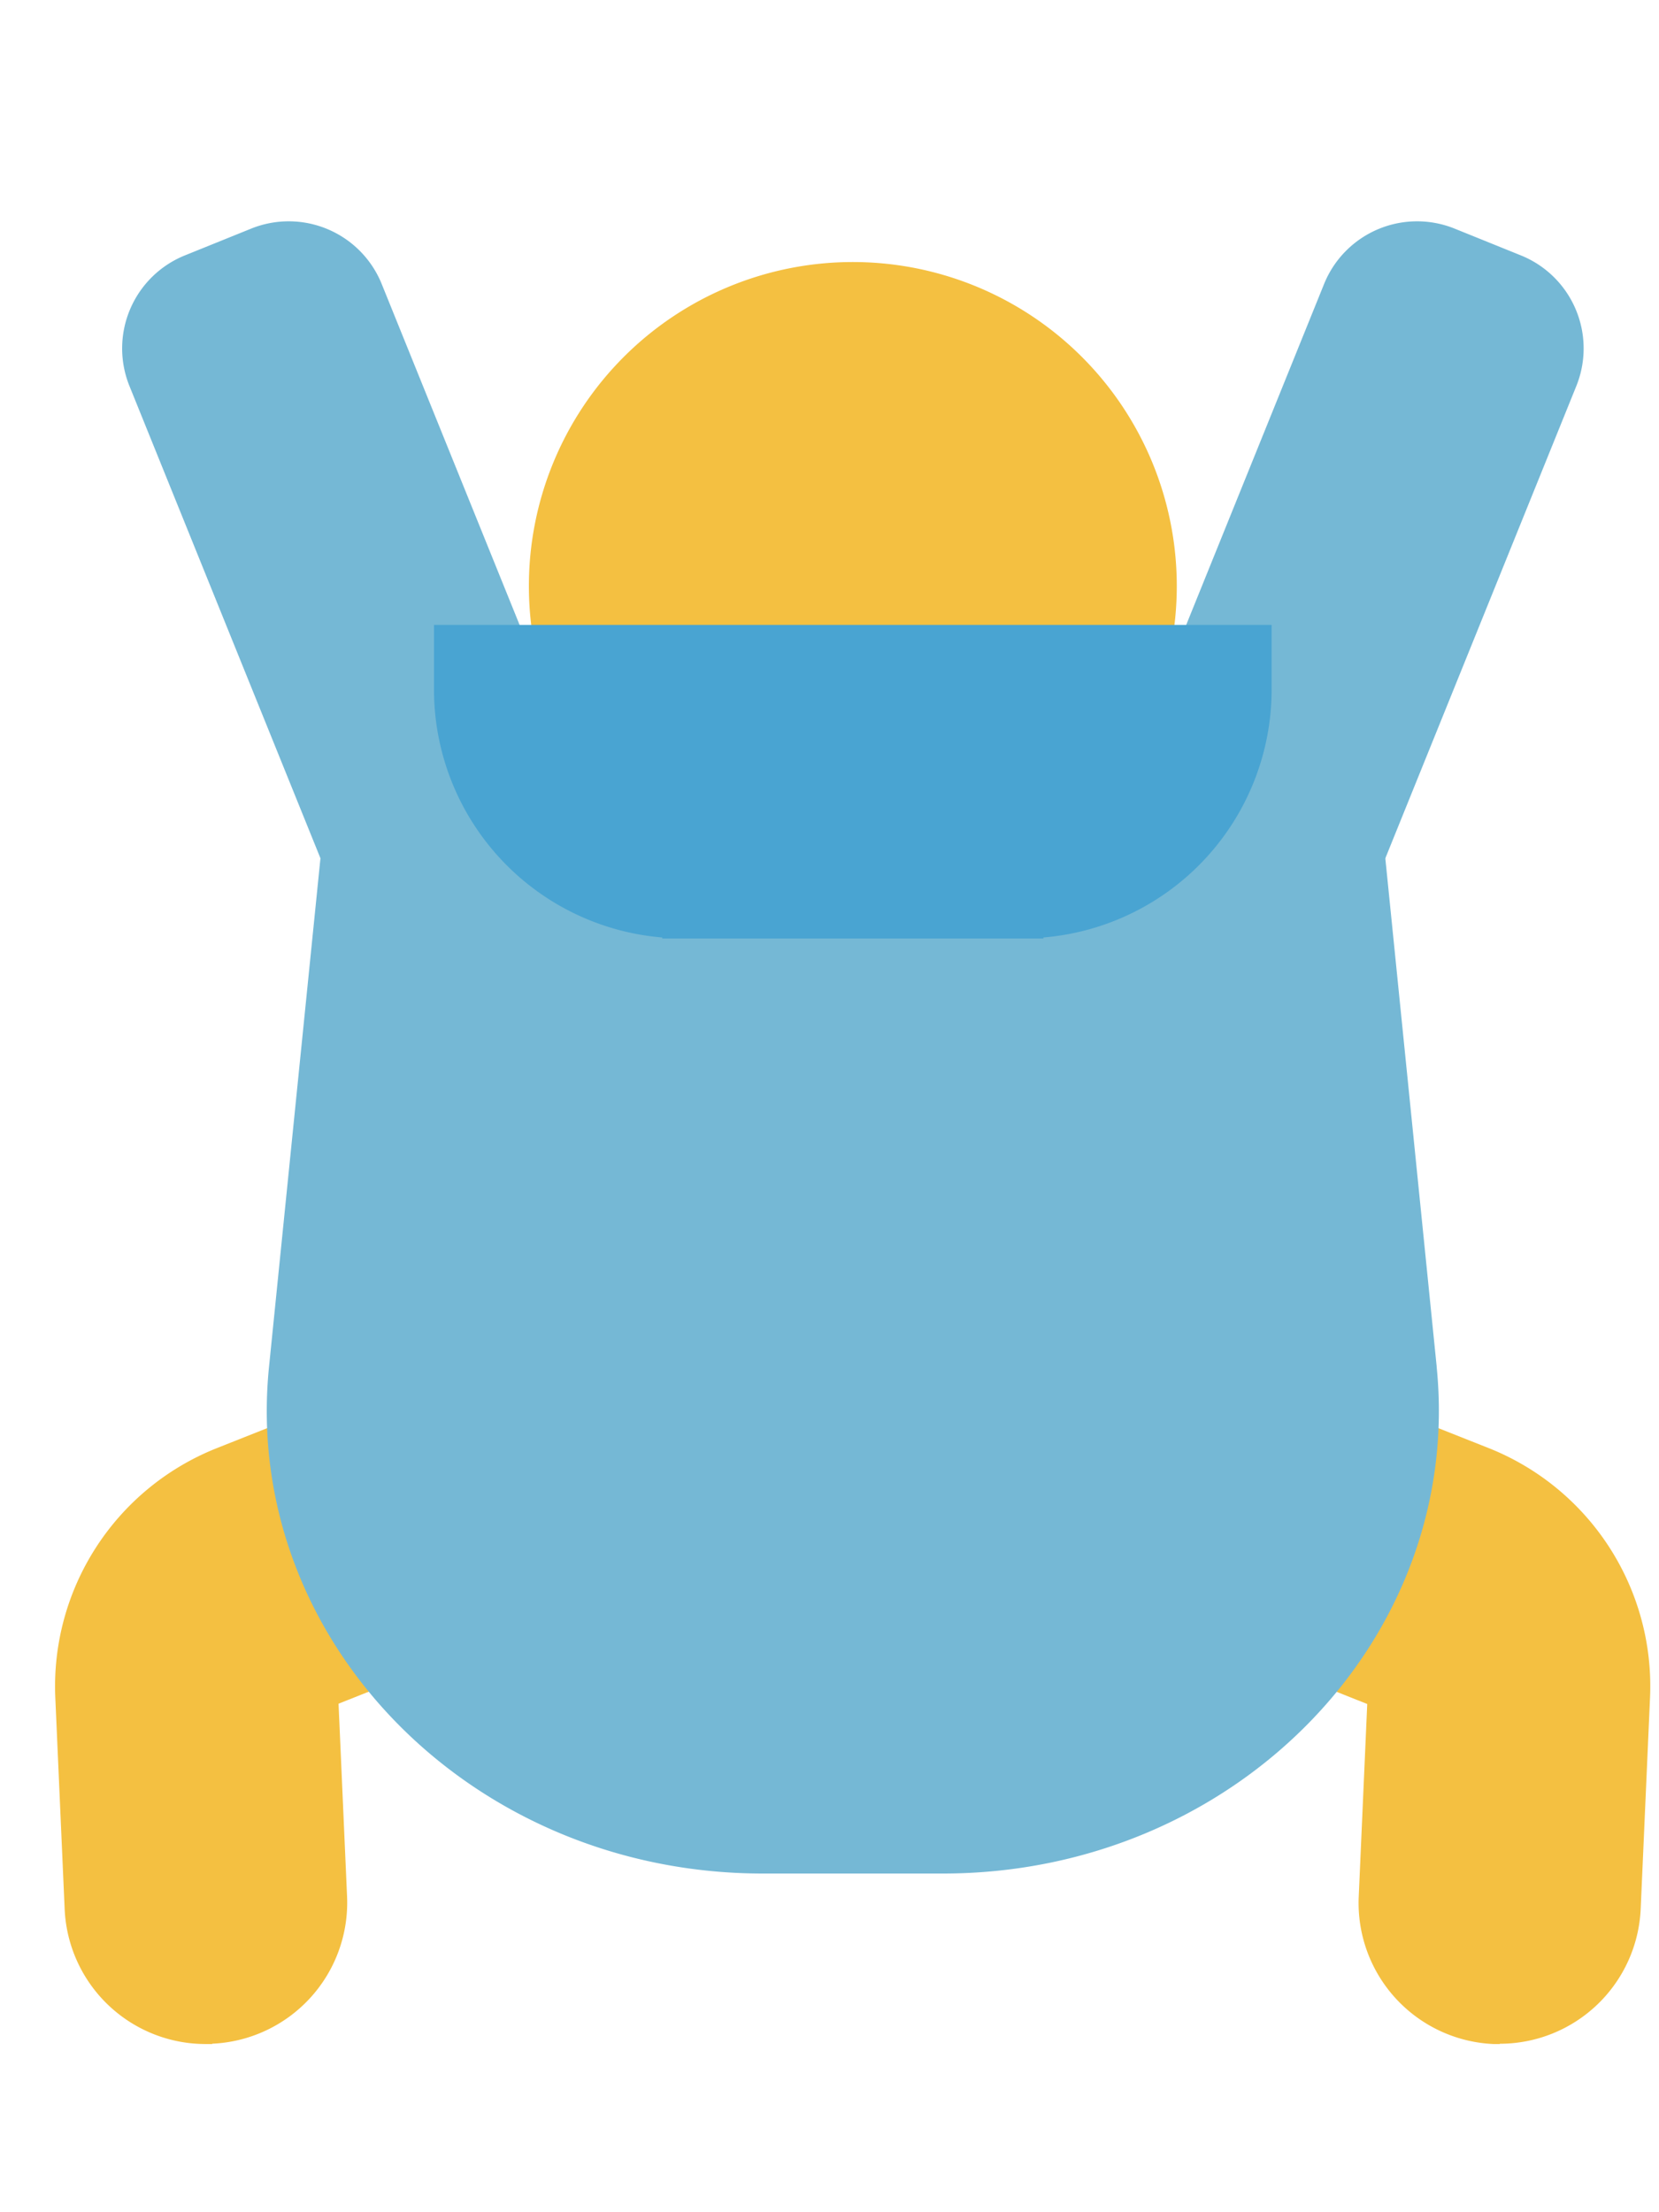 <svg xmlns="http://www.w3.org/2000/svg" width="30" height="40" viewBox="0 0 30 40"><g transform="translate(-155 -2656)"><rect width="30" height="40" transform="translate(155 2656)" fill="#fff" opacity="0"/><g transform="translate(-10 1635)"><g transform="translate(166 1025)"><path d="M26.123,34.1l-.115,0a2.553,2.553,0,0,1-2.438-2.663l.154-3.485L20.22,26.555A2.553,2.553,0,0,1,22.1,21.809l3.819,1.515a4.635,4.635,0,0,1,2.919,4.509l-.169,3.822a2.552,2.552,0,0,1-2.548,2.44M24.038,28.07h0Zm-21.2,6.024a2.553,2.553,0,0,0,2.438-2.663l-.154-3.485,3.505-1.391a2.553,2.553,0,0,0-1.883-4.746L2.922,23.325A4.635,4.635,0,0,0,0,27.834l.169,3.822A2.552,2.552,0,0,0,2.721,34.1l.115,0M14.422,1.879A5.858,5.858,0,1,0,20.28,7.737a5.858,5.858,0,0,0-5.858-5.858" transform="translate(0 -1.141)" fill="#f4c041"/><path d="M24.809,1.134a1.814,1.814,0,0,1,2.361-1l1.2.485a1.814,1.814,0,0,1,1,2.361l-6.589,16.29L18.22,17.424Zm-17.042,0a1.814,1.814,0,0,0-2.361-1l-1.2.485a1.814,1.814,0,0,0-1,2.361l6.589,16.29,4.562-1.845Z" transform="translate(-1.865)" fill="#75b8d5"/><path d="M30.894,31.98l-.926-9.163A2.209,2.209,0,0,0,27.716,20.9H12.958a2.209,2.209,0,0,0-2.252,1.914L9.779,31.98c-.5,4.915,3.643,9.164,8.927,9.164h3.26c5.285,0,9.423-4.249,8.927-9.164" transform="translate(-5.914 -11.268)" fill="#75b8d5"/><path d="M28.459,18.587H17.438v1.17a4.5,4.5,0,0,0,4.127,4.482v.019h6.893v-.019a4.5,4.5,0,0,0,4.127-4.482v-1.17Z" transform="translate(-10.59 -11.288)" fill="#49a4d2"/></g></g></g></svg>